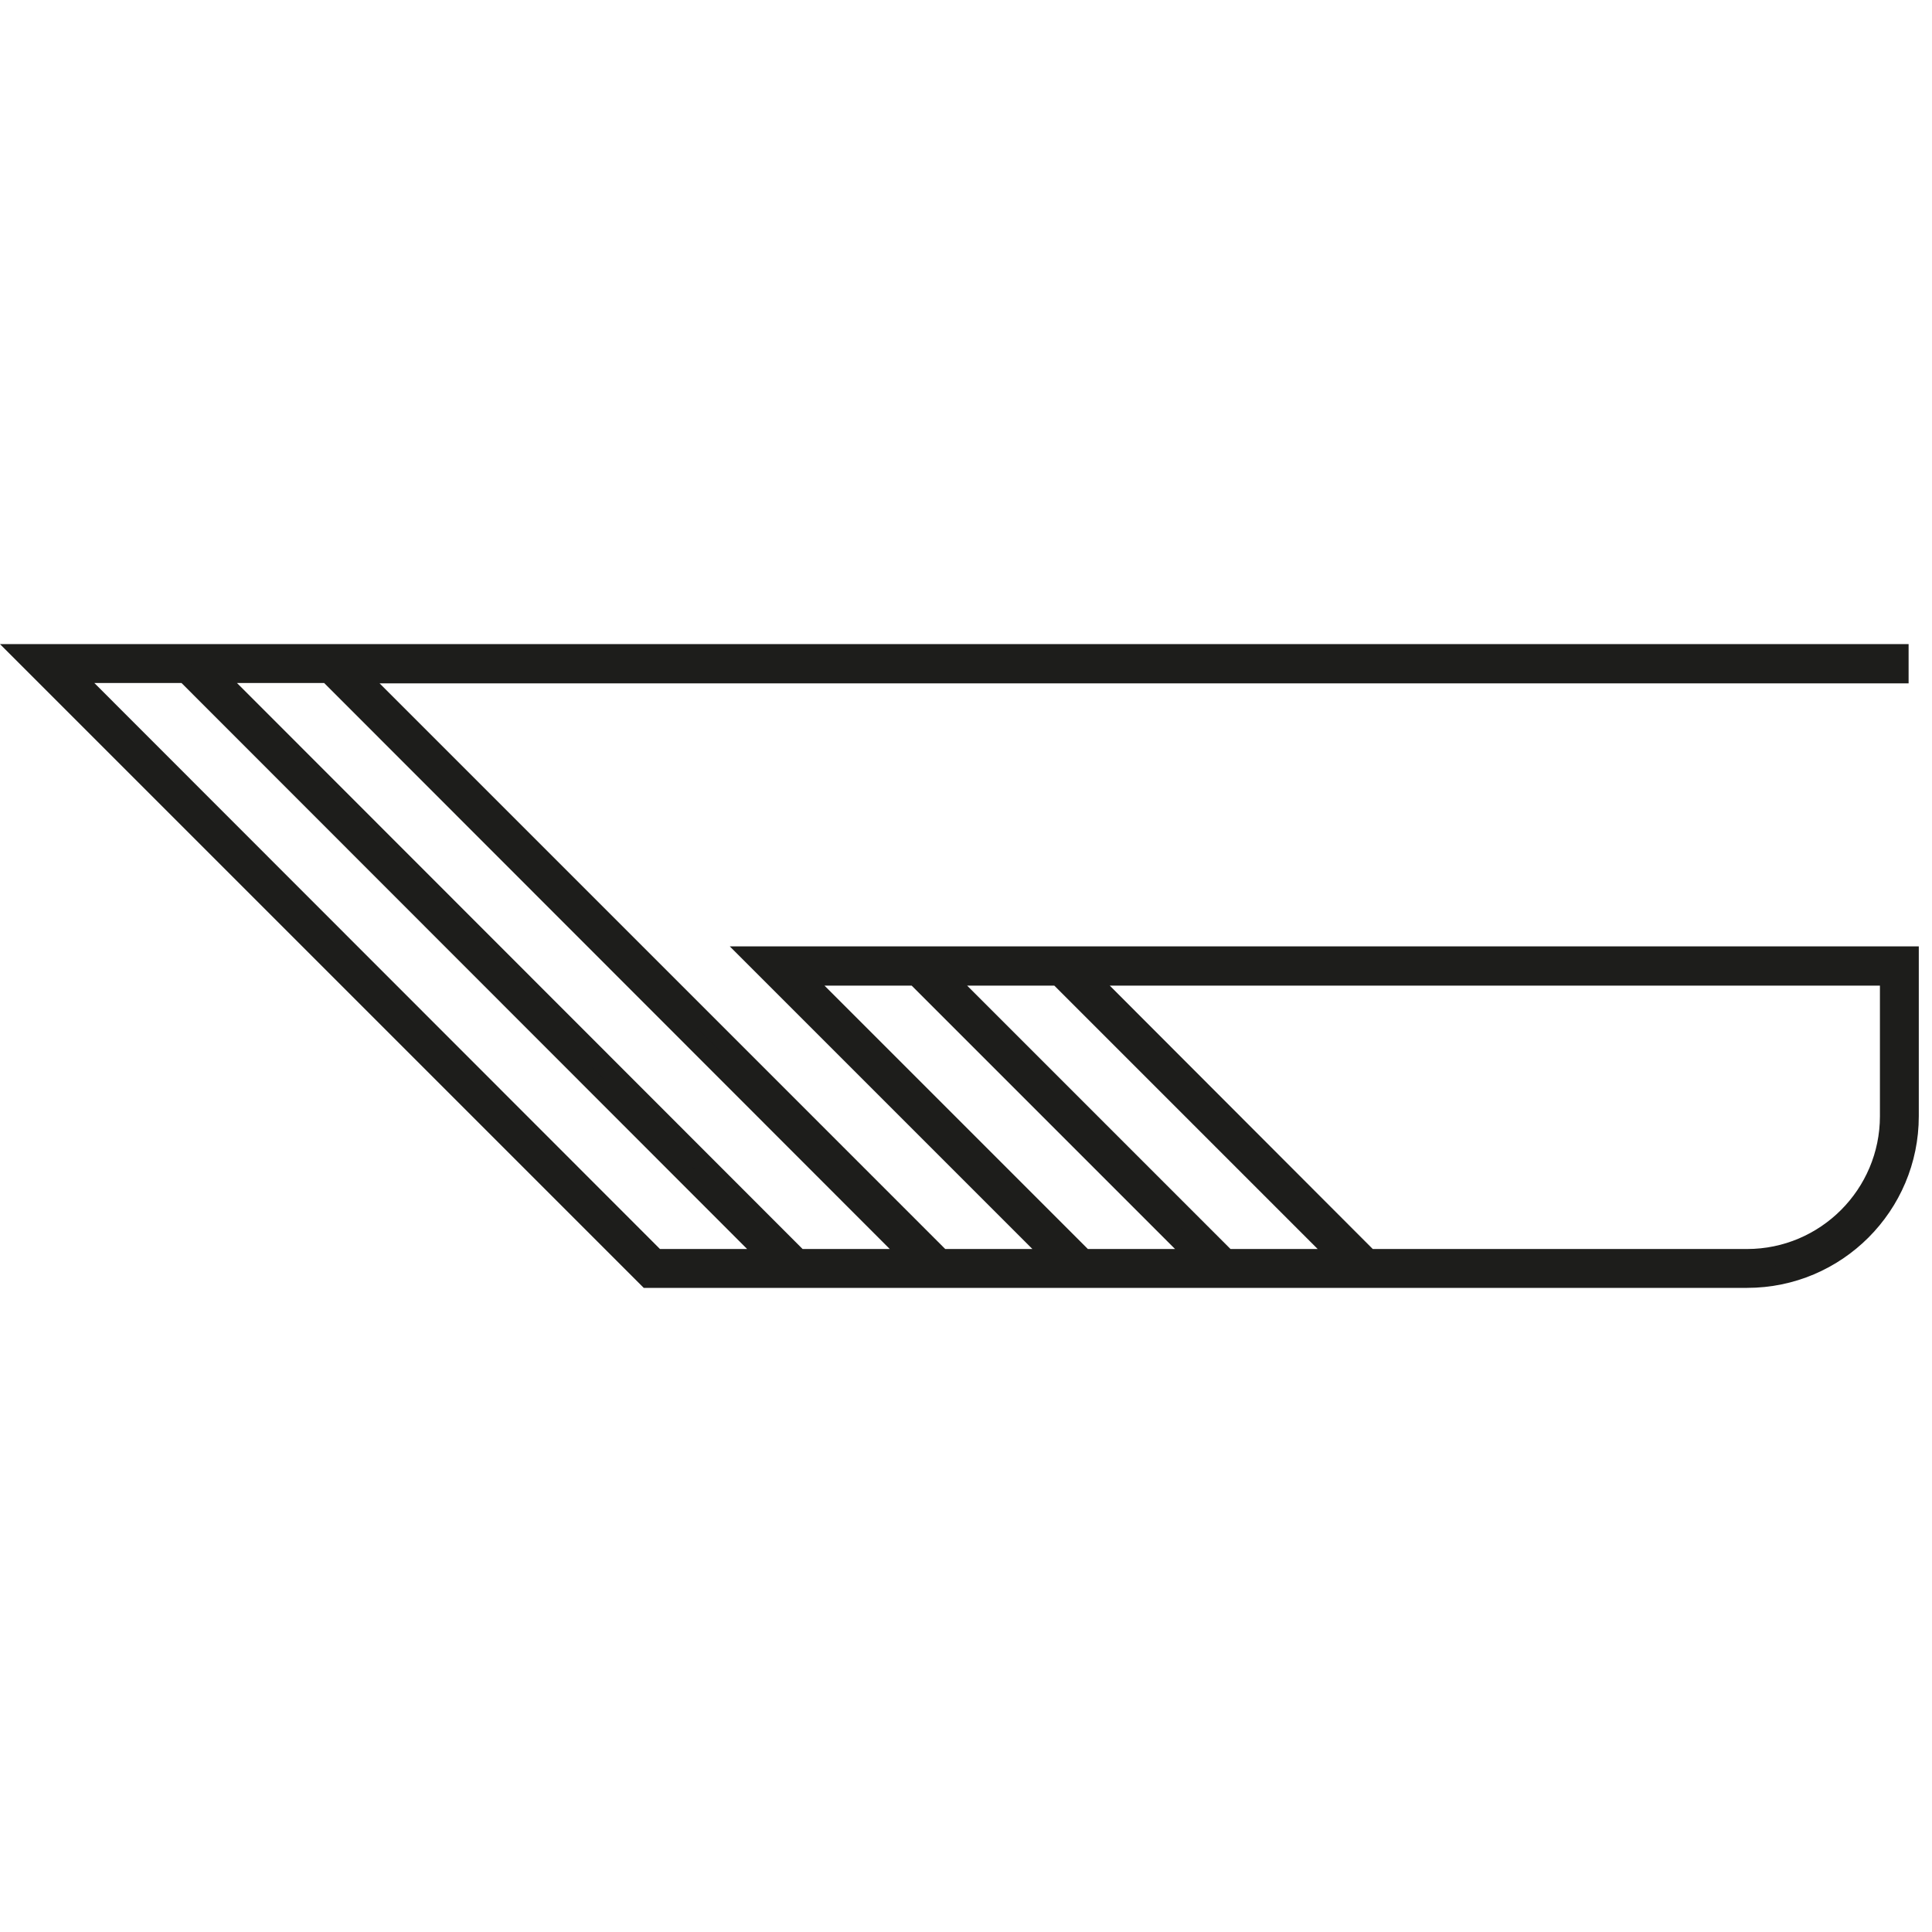 <svg enable-background="new 0 0 512 512" viewBox="0 0 512 512" xmlns="http://www.w3.org/2000/svg"><g fill="#1d1d1b"><path d="m199.5 253.3 80.2 80.2h-30.1l-155-154.9h408.7v-5.4h-497.3l165.7 165.7h291.3c23.7 0 43-19.3 43-43v-42.5h-306.5zm-25.6 80.2-154.9-155h30.2l154.9 154.9h-30.2zm37.8 0-154.9-155h30.2l154.9 154.9h-30.2zm105.7 0h-30.2l-74.8-74.8h30.2zm37.8 0h-30.2l-74.8-74.8h30.2zm145.4-37.7c0 20.8-16.9 37.7-37.7 37.7h-100.1l-74.8-74.8h212.6z"/><path d="m463 341.3h-292.4l-.7-.7-169.9-169.9h505.8v10.4h-405.2l149.9 149.9h23.1l-80.2-80.2h315.1v45c0 25.1-20.4 45.5-45.5 45.5zm-290.3-5h290.3c22.3 0 40.5-18.2 40.5-40.5v-40h-298l80.2 80.2h-37.2l-.7-.7-159.3-159.2h412.3v-.4h-488.8zm290.3-.3h-101.2l-79.8-79.8h221.1v39.6c0 22.1-18 40.2-40.1 40.2zm-99.2-5h99.2c19.4 0 35.2-15.8 35.2-35.2v-34.6h-204.1zm-2.6 5h-37.2l-79.8-79.8h37.2zm-35.1-5h23.1l-69.8-69.8h-23.1zm-2.7 5h-37.3l-79.8-79.8h37.2zm-35.1-5h23.1l-69.8-69.8h-23.1zm-40.4 5h-37.2l-.7-.7-159.3-159.3h37.3l.7.7zm-35.2-5h23.1l-149.9-150h-23.1zm-2.6 5h-37.2l-.7-.7-159.2-159.3h37.3l.7.7zm-35.2-5h23.1l-149.9-150h-23.1z"/></g></svg>